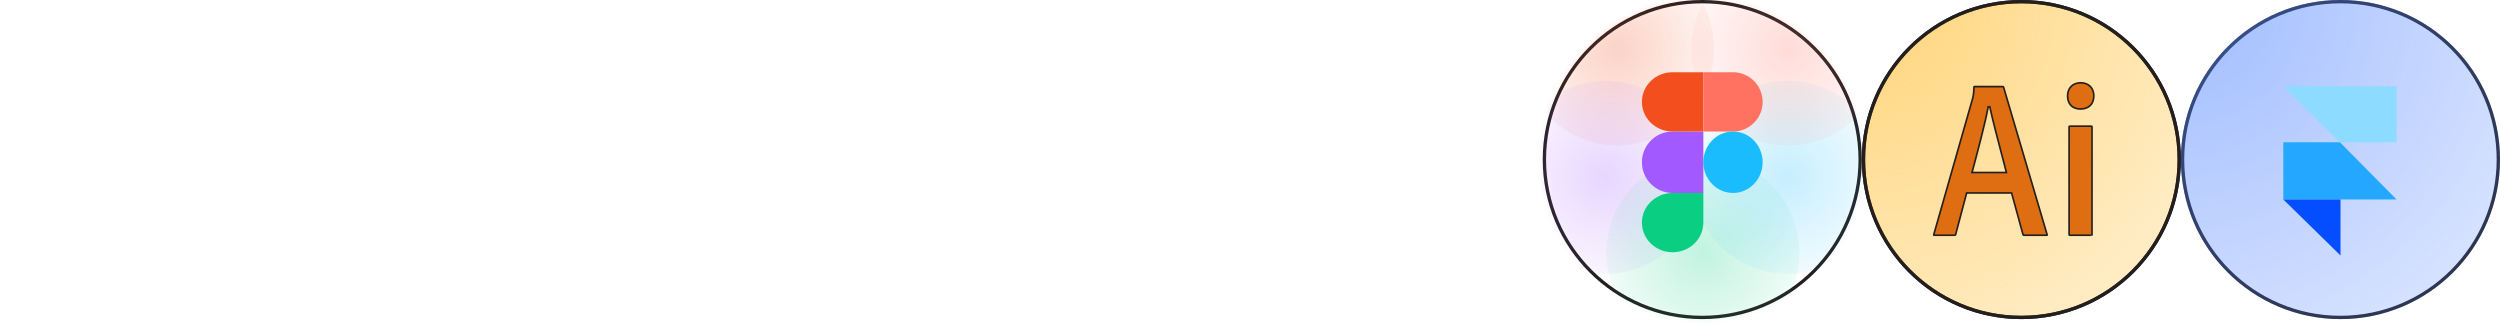 <?xml version="1.0" encoding="utf-8"?>
<svg xmlns="http://www.w3.org/2000/svg" fill="none" height="100%" overflow="visible" preserveAspectRatio="none" style="display: block;" viewBox="0 0 418 54" width="100%">
<g id="icons">
<g id="Figma">
<circle cx="284.62" cy="26.677" id="bg" r="26.397" stroke="#231F1F" stroke-width="0.558"/>
<g id="Mask Group">
<mask height="54" id="mask0_0_5700" maskUnits="userSpaceOnUse" style="mask-type:alpha" width="55" x="257" y="0">
<circle cx="284.619" cy="26.677" fill="white" id="bg_2" r="26.676"/>
</mask>
<g mask="url(#mask0_0_5700)">
<g id="bg_3">
<g filter="url(#filter0_f_0_5700)" id="bg_4">
<circle cx="270.47" cy="8.203" fill="url(#paint0_radial_0_5700)" fill-opacity="0.25" r="16.132"/>
</g>
<g filter="url(#filter1_f_0_5700)" id="bg_5">
<circle cx="268.488" cy="29.651" fill="url(#paint1_radial_0_5700)" fill-opacity="0.25" r="16.132"/>
</g>
<g filter="url(#filter2_f_0_5700)" id="bg_6">
<circle cx="284.709" cy="42.268" fill="url(#paint2_radial_0_5700)" fill-opacity="0.25" r="16.132"/>
</g>
<g filter="url(#filter3_f_0_5700)" id="bg_7">
<circle cx="298.949" cy="29.651" fill="url(#paint3_radial_0_5700)" fill-opacity="0.25" r="16.132"/>
</g>
<g filter="url(#filter4_f_0_5700)" id="bg_8">
<circle cx="298.949" cy="8.203" fill="url(#paint4_radial_0_5700)" fill-opacity="0.25" r="16.132"/>
</g>
</g>
</g>
</g>
<path d="M279.663 42.178C282.5 42.178 284.8 39.959 284.8 37.221V32.265H279.663C276.826 32.265 274.526 34.484 274.526 37.221C274.526 39.959 276.826 42.178 279.663 42.178Z" fill="#0ACF83" id="Vector"/>
<path d="M274.526 27.128C274.526 24.291 276.826 21.991 279.663 21.991H284.8V32.265H279.663C276.826 32.265 274.526 29.965 274.526 27.128Z" fill="#A259FF" id="Vector_2"/>
<path d="M274.526 17.034C274.526 14.297 276.826 12.078 279.663 12.078H284.8V21.991H279.663C276.826 21.991 274.526 19.772 274.526 17.034Z" fill="#F24E1E" id="Vector_3"/>
<path d="M284.8 12.078H289.757C292.494 12.078 294.714 14.297 294.714 17.034C294.714 19.772 292.494 21.991 289.757 21.991H284.8V12.078Z" fill="#FF7262" id="Vector_4"/>
<path d="M294.714 27.128C294.714 29.965 292.494 32.265 289.757 32.265C287.019 32.265 284.8 29.965 284.8 27.128C284.8 24.291 287.019 21.991 289.757 21.991C292.494 21.991 294.714 24.291 294.714 27.128Z" fill="#1ABCFE" id="Vector_5"/>
</g>
<g id="illustrator">
<circle cx="337.971" cy="26.677" id="bg_9" r="26.397" stroke="#231F1F" stroke-width="0.558"/>
<circle cx="337.971" cy="26.677" fill="url(#paint5_radial_0_5700)" fill-opacity="0.7" id="bg_10" r="26.397" stroke="#231F1F" stroke-width="0.558"/>
<path d="M330.095 14.479H334.877C334.946 14.479 334.962 14.49 334.966 14.493C334.969 14.496 334.987 14.514 335.003 14.592V14.593L335.007 14.605L342.27 39.2V39.201C342.278 39.242 342.282 39.273 342.281 39.295L342.275 39.327C342.27 39.329 342.253 39.334 342.22 39.335H338.454C338.367 39.335 338.319 39.324 338.293 39.31C338.276 39.301 338.261 39.288 338.251 39.247L338.25 39.243L336.367 32.371L336.339 32.268H328.82L328.793 32.372L326.985 39.207L326.983 39.215C326.967 39.297 326.949 39.31 326.944 39.313C326.93 39.322 326.893 39.335 326.781 39.335H323.43C323.379 39.335 323.351 39.33 323.337 39.326L323.335 39.325C323.333 39.32 323.332 39.31 323.331 39.294C323.33 39.264 323.332 39.222 323.341 39.162L329.814 16.503V16.501C329.931 16.073 330.008 15.706 330.046 14.57V14.566C330.046 14.512 330.059 14.492 330.063 14.488C330.065 14.486 330.072 14.479 330.095 14.479ZM346.078 21.09H349.658C349.739 21.09 349.759 21.108 349.763 21.111C349.766 21.115 349.782 21.136 349.782 21.215V39.212C349.782 39.255 349.78 39.284 349.776 39.303C349.773 39.32 349.769 39.323 349.77 39.321C349.776 39.315 349.766 39.335 349.658 39.335H346.115C346.024 39.334 345.994 39.312 345.983 39.3C345.97 39.286 345.953 39.253 345.953 39.173V21.215C345.953 21.135 345.97 21.115 345.973 21.111C345.977 21.108 345.998 21.09 346.078 21.09ZM332.405 17.962C331.927 20.569 330.765 24.934 329.833 28.436L329.771 28.667L329.725 28.842H335.471L335.426 28.669C335.242 27.946 334.989 26.977 334.706 25.901L334.702 25.887L334.7 25.884C333.995 23.202 333.118 19.857 332.717 17.959L332.693 17.848H332.427L332.405 17.962ZM347.893 13.839C348.558 13.84 349.104 14.063 349.484 14.443C349.864 14.823 350.088 15.368 350.088 16.032C350.088 16.753 349.855 17.297 349.469 17.661C349.081 18.026 348.525 18.225 347.855 18.225C347.206 18.225 346.669 18.027 346.296 17.663C345.923 17.299 345.698 16.754 345.698 16.032C345.698 15.332 345.94 14.787 346.328 14.417C346.717 14.045 347.265 13.839 347.893 13.839Z" fill="#DF6D12" id="Vector_6" stroke="#231F1F" stroke-width="0.279"/>
</g>
<g id="Framer">
<circle cx="391.323" cy="26.677" id="bg_11" r="26.398" stroke="#231F1F" stroke-width="0.558"/>
<circle cx="391.323" cy="26.677" fill="url(#paint6_radial_0_5700)" fill-opacity="0.7" id="bg_12" r="26.677"/>
<g id="Group 1">
<path d="M400.701 33.351H381.77V23.788H391.236L400.701 33.351Z" fill="#24A8FF" id="Vector_7"/>
<path d="M400.701 14.42H381.77L391.236 23.788H400.701V14.42Z" fill="#8DDCFF" id="Vector_8"/>
<path d="M391.333 33.351V42.718L381.77 33.351H391.333Z" fill="#054EFF" id="Vector_9"/>
</g>
</g>
</g>
<defs>
<filter color-interpolation-filters="sRGB" filterUnits="userSpaceOnUse" height="43.413" id="filter0_f_0_5700" width="43.413" x="248.763" y="-13.504">
<feFlood flood-opacity="0" result="BackgroundImageFix"/>
<feBlend in="SourceGraphic" in2="BackgroundImageFix" mode="normal" result="shape"/>
<feGaussianBlur result="effect1_foregroundBlur_0_5700" stdDeviation="2.788"/>
</filter>
<filter color-interpolation-filters="sRGB" filterUnits="userSpaceOnUse" height="43.413" id="filter1_f_0_5700" width="43.413" x="246.781" y="7.945">
<feFlood flood-opacity="0" result="BackgroundImageFix"/>
<feBlend in="SourceGraphic" in2="BackgroundImageFix" mode="normal" result="shape"/>
<feGaussianBlur result="effect1_foregroundBlur_0_5700" stdDeviation="2.788"/>
</filter>
<filter color-interpolation-filters="sRGB" filterUnits="userSpaceOnUse" height="43.413" id="filter2_f_0_5700" width="43.413" x="263.002" y="20.561">
<feFlood flood-opacity="0" result="BackgroundImageFix"/>
<feBlend in="SourceGraphic" in2="BackgroundImageFix" mode="normal" result="shape"/>
<feGaussianBlur result="effect1_foregroundBlur_0_5700" stdDeviation="2.788"/>
</filter>
<filter color-interpolation-filters="sRGB" filterUnits="userSpaceOnUse" height="43.413" id="filter3_f_0_5700" width="43.413" x="277.242" y="7.945">
<feFlood flood-opacity="0" result="BackgroundImageFix"/>
<feBlend in="SourceGraphic" in2="BackgroundImageFix" mode="normal" result="shape"/>
<feGaussianBlur result="effect1_foregroundBlur_0_5700" stdDeviation="2.788"/>
</filter>
<filter color-interpolation-filters="sRGB" filterUnits="userSpaceOnUse" height="43.413" id="filter4_f_0_5700" width="43.413" x="277.242" y="-13.504">
<feFlood flood-opacity="0" result="BackgroundImageFix"/>
<feBlend in="SourceGraphic" in2="BackgroundImageFix" mode="normal" result="shape"/>
<feGaussianBlur result="effect1_foregroundBlur_0_5700" stdDeviation="2.788"/>
</filter>
<radialGradient cx="0" cy="0" gradientTransform="translate(270.47 8.203) scale(16.132)" gradientUnits="userSpaceOnUse" id="paint0_radial_0_5700" r="1">
<stop stop-color="#F24E1E"/>
<stop offset="1" stop-color="#F24E1E" stop-opacity="0.25"/>
</radialGradient>
<radialGradient cx="0" cy="0" gradientTransform="translate(268.488 29.651) rotate(90) scale(16.132)" gradientUnits="userSpaceOnUse" id="paint1_radial_0_5700" r="1">
<stop stop-color="#A259FF"/>
<stop offset="1" stop-color="#A259FF" stop-opacity="0.25"/>
</radialGradient>
<radialGradient cx="0" cy="0" gradientTransform="translate(284.709 42.268) rotate(90) scale(16.132)" gradientUnits="userSpaceOnUse" id="paint2_radial_0_5700" r="1">
<stop stop-color="#0ACF83"/>
<stop offset="1" stop-color="#0ACF83" stop-opacity="0.25"/>
</radialGradient>
<radialGradient cx="0" cy="0" gradientTransform="translate(298.949 29.651) rotate(90) scale(16.132)" gradientUnits="userSpaceOnUse" id="paint3_radial_0_5700" r="1">
<stop stop-color="#1ABCFE"/>
<stop offset="1" stop-color="#1ABCFE" stop-opacity="0.25"/>
</radialGradient>
<radialGradient cx="0" cy="0" gradientTransform="translate(298.949 8.203) rotate(90) scale(16.132)" gradientUnits="userSpaceOnUse" id="paint4_radial_0_5700" r="1">
<stop stop-color="#FF7262"/>
<stop offset="1" stop-color="#FF7262" stop-opacity="0.25"/>
</radialGradient>
<radialGradient cx="0" cy="0" gradientTransform="translate(311.295 0.001) rotate(45) scale(75.451)" gradientUnits="userSpaceOnUse" id="paint5_radial_0_5700" r="1">
<stop stop-color="#FFAE00" stop-opacity="0.75"/>
<stop offset="1" stop-color="#FFAE00" stop-opacity="0.25"/>
</radialGradient>
<radialGradient cx="0" cy="0" gradientTransform="translate(364.647) rotate(45) scale(75.453)" gradientUnits="userSpaceOnUse" id="paint6_radial_0_5700" r="1">
<stop stop-color="#4B80FF" stop-opacity="0.75"/>
<stop offset="1" stop-color="#4B80FF" stop-opacity="0.25"/>
</radialGradient>
</defs>
</svg>